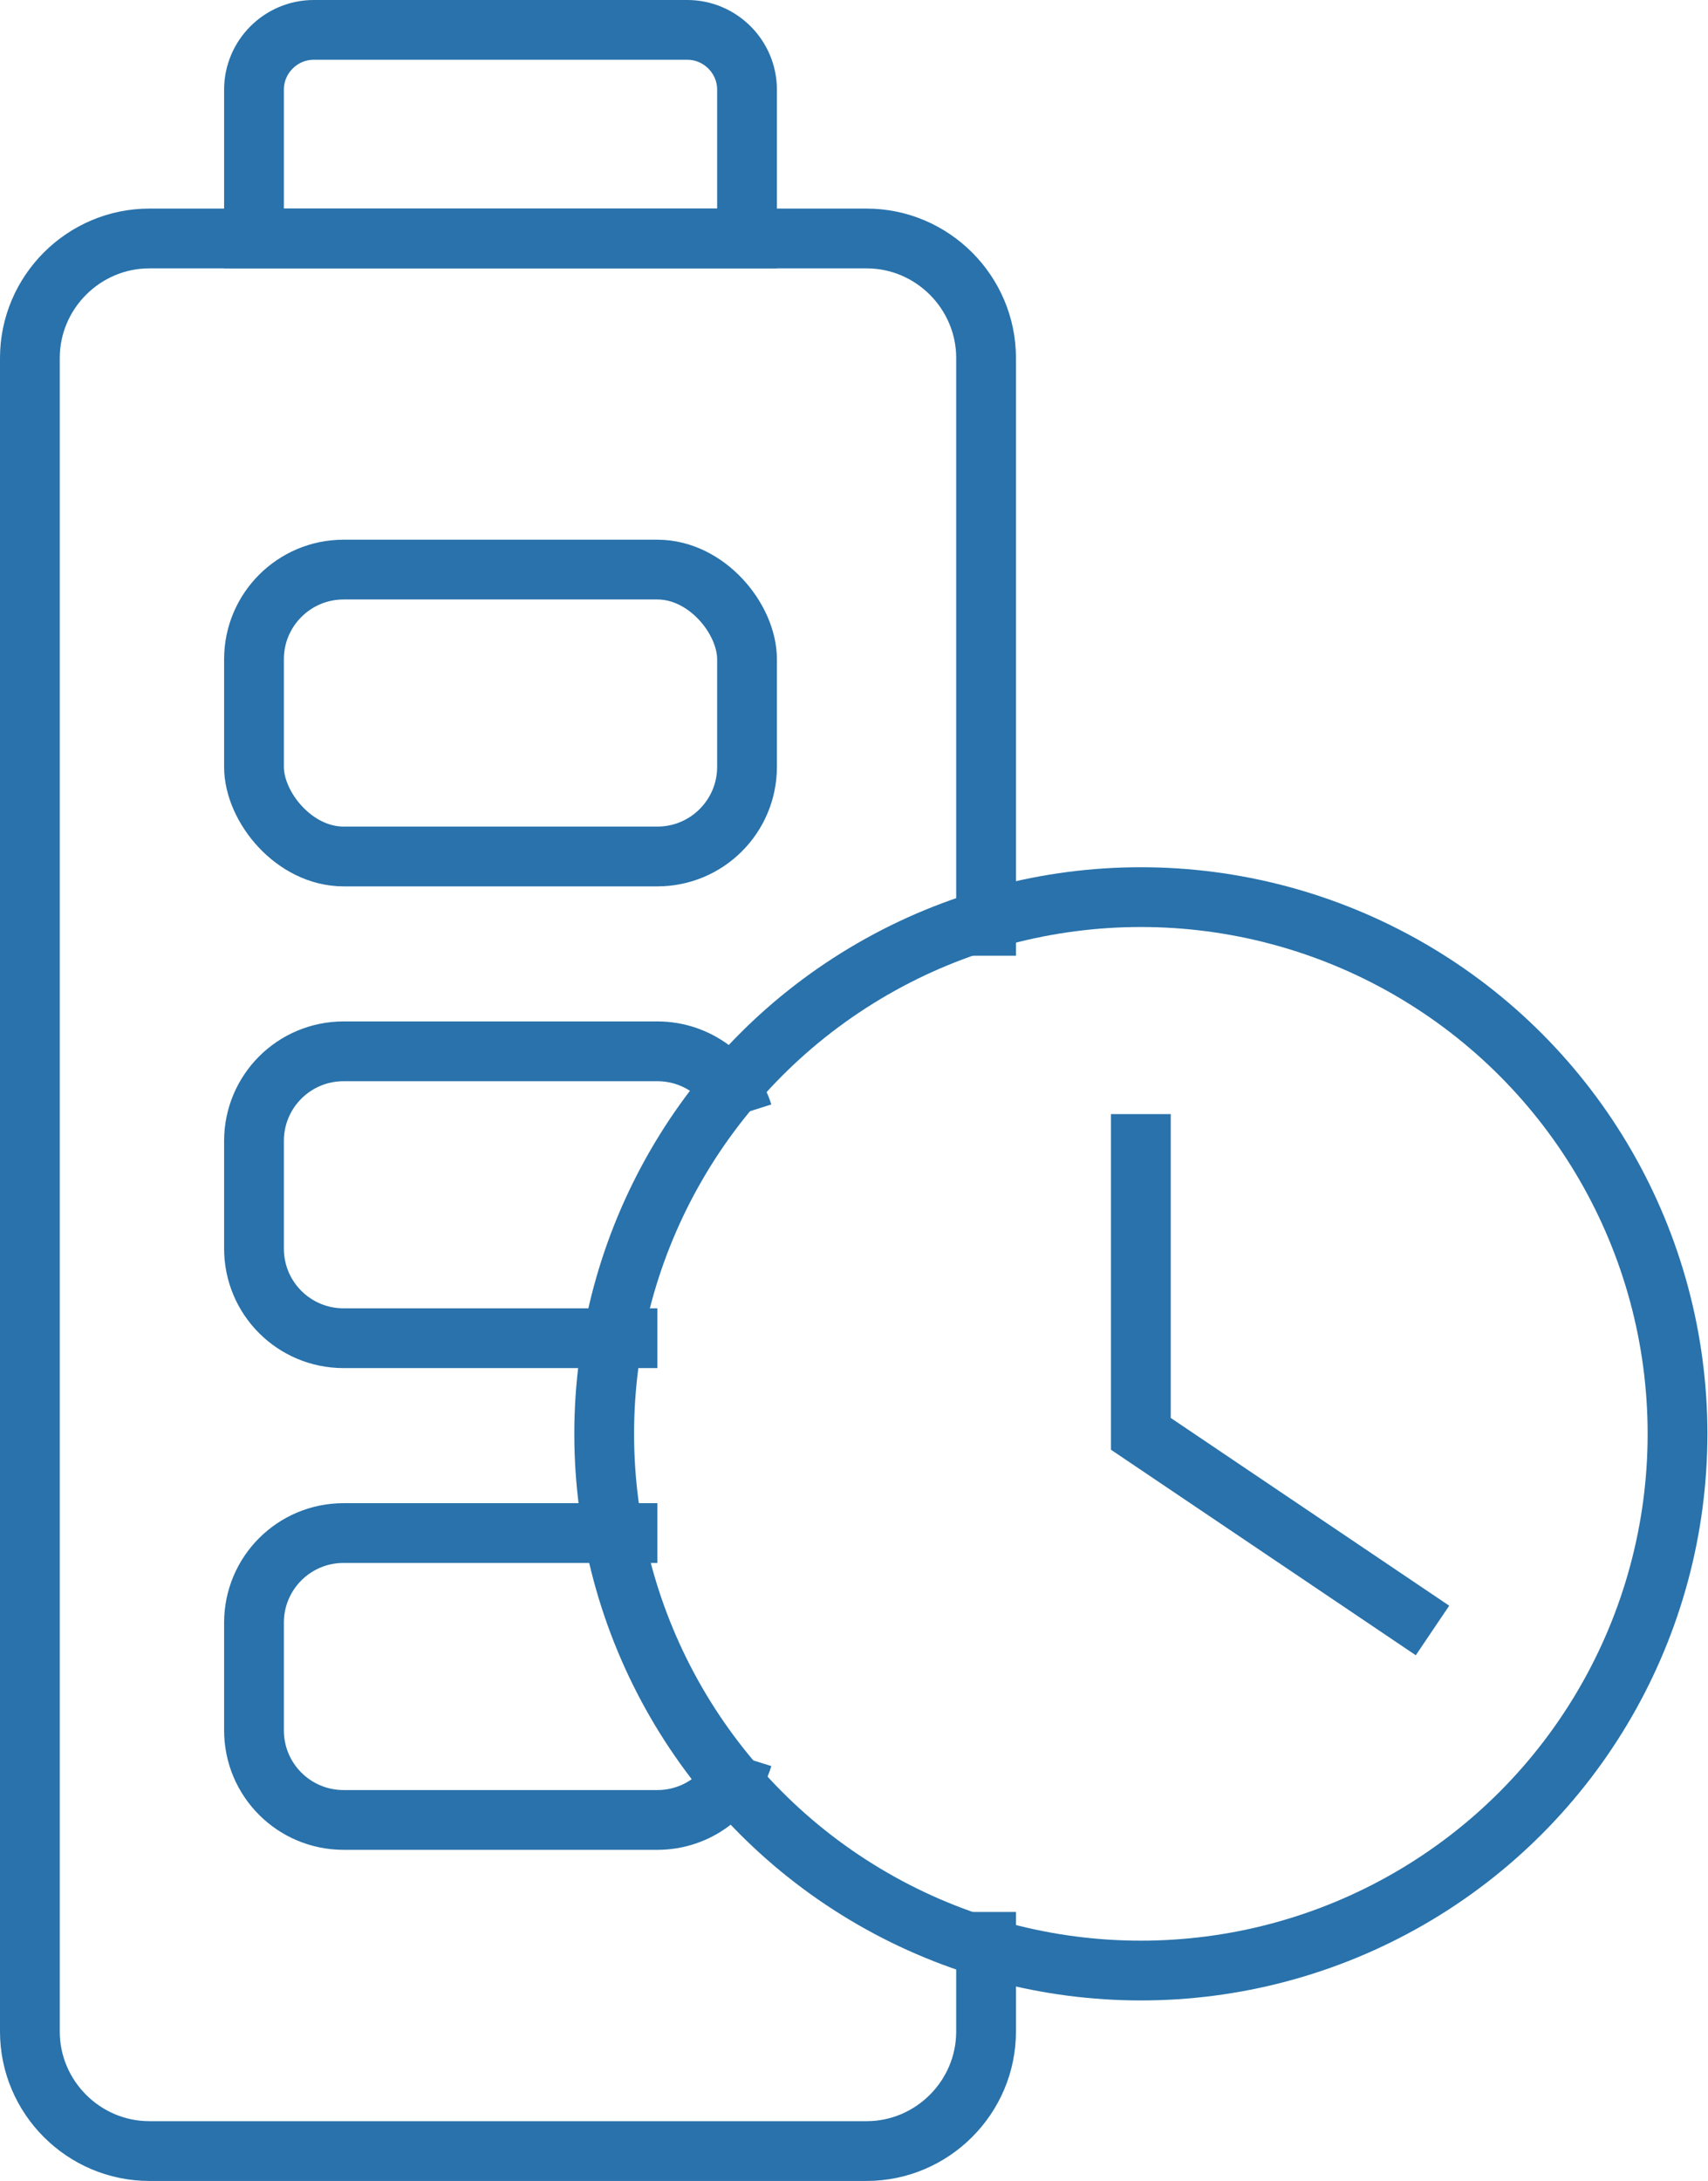 <?xml version="1.0" encoding="UTF-8"?>
<svg id="Layer_2" data-name="Layer 2" xmlns="http://www.w3.org/2000/svg" viewBox="0 0 28.58 36.49">
  <defs>
    <style>
      .cls-1 {
        fill-rule: evenodd;
      }

      .cls-1, .cls-2 {
        fill: none;
        stroke: #2972ab;
        stroke-miterlimit: 10;
      }
    </style>
  </defs>
  <g id="svg5">
    <g>
      <path class="cls-2" d="M16.5,31.99v2c0,1.1-.9,2-2,2H2.5c-1.1,0-2-.9-2-2V5.99c0-1.1.9-2,2-2h12c1.1,0,2,.9,2,2v10"/>
      <path class="cls-2" d="M11,22.39h-5.25c-.83,0-1.5-.67-1.5-1.5v-1.8c0-.83.67-1.5,1.5-1.5h5.25c.67,0,1.24.44,1.43,1.04"/>
      <path class="cls-2" d="M5.25.5h6.25c.55,0,1,.45,1,1v2.49H4.25V1.5c0-.55.45-1,1-1Z"/>
      <g>
        <rect class="cls-2" x="4.25" y="9.53" width="8.25" height="4.8" rx="1.5" ry="1.5"/>
        <path class="cls-2" d="M12.43,29.4c-.19.61-.76,1.05-1.43,1.05h-5.25c-.83,0-1.5-.67-1.5-1.5v-1.8c0-.83.67-1.5,1.5-1.5h5.25"/>
      </g>
      <circle class="cls-2" cx="19.09" cy="23.99" r="8.98"/>
      <polyline class="cls-1" points="19.09 18.64 19.09 23.99 23.97 27.28"/>
    </g>
  </g>
</svg>